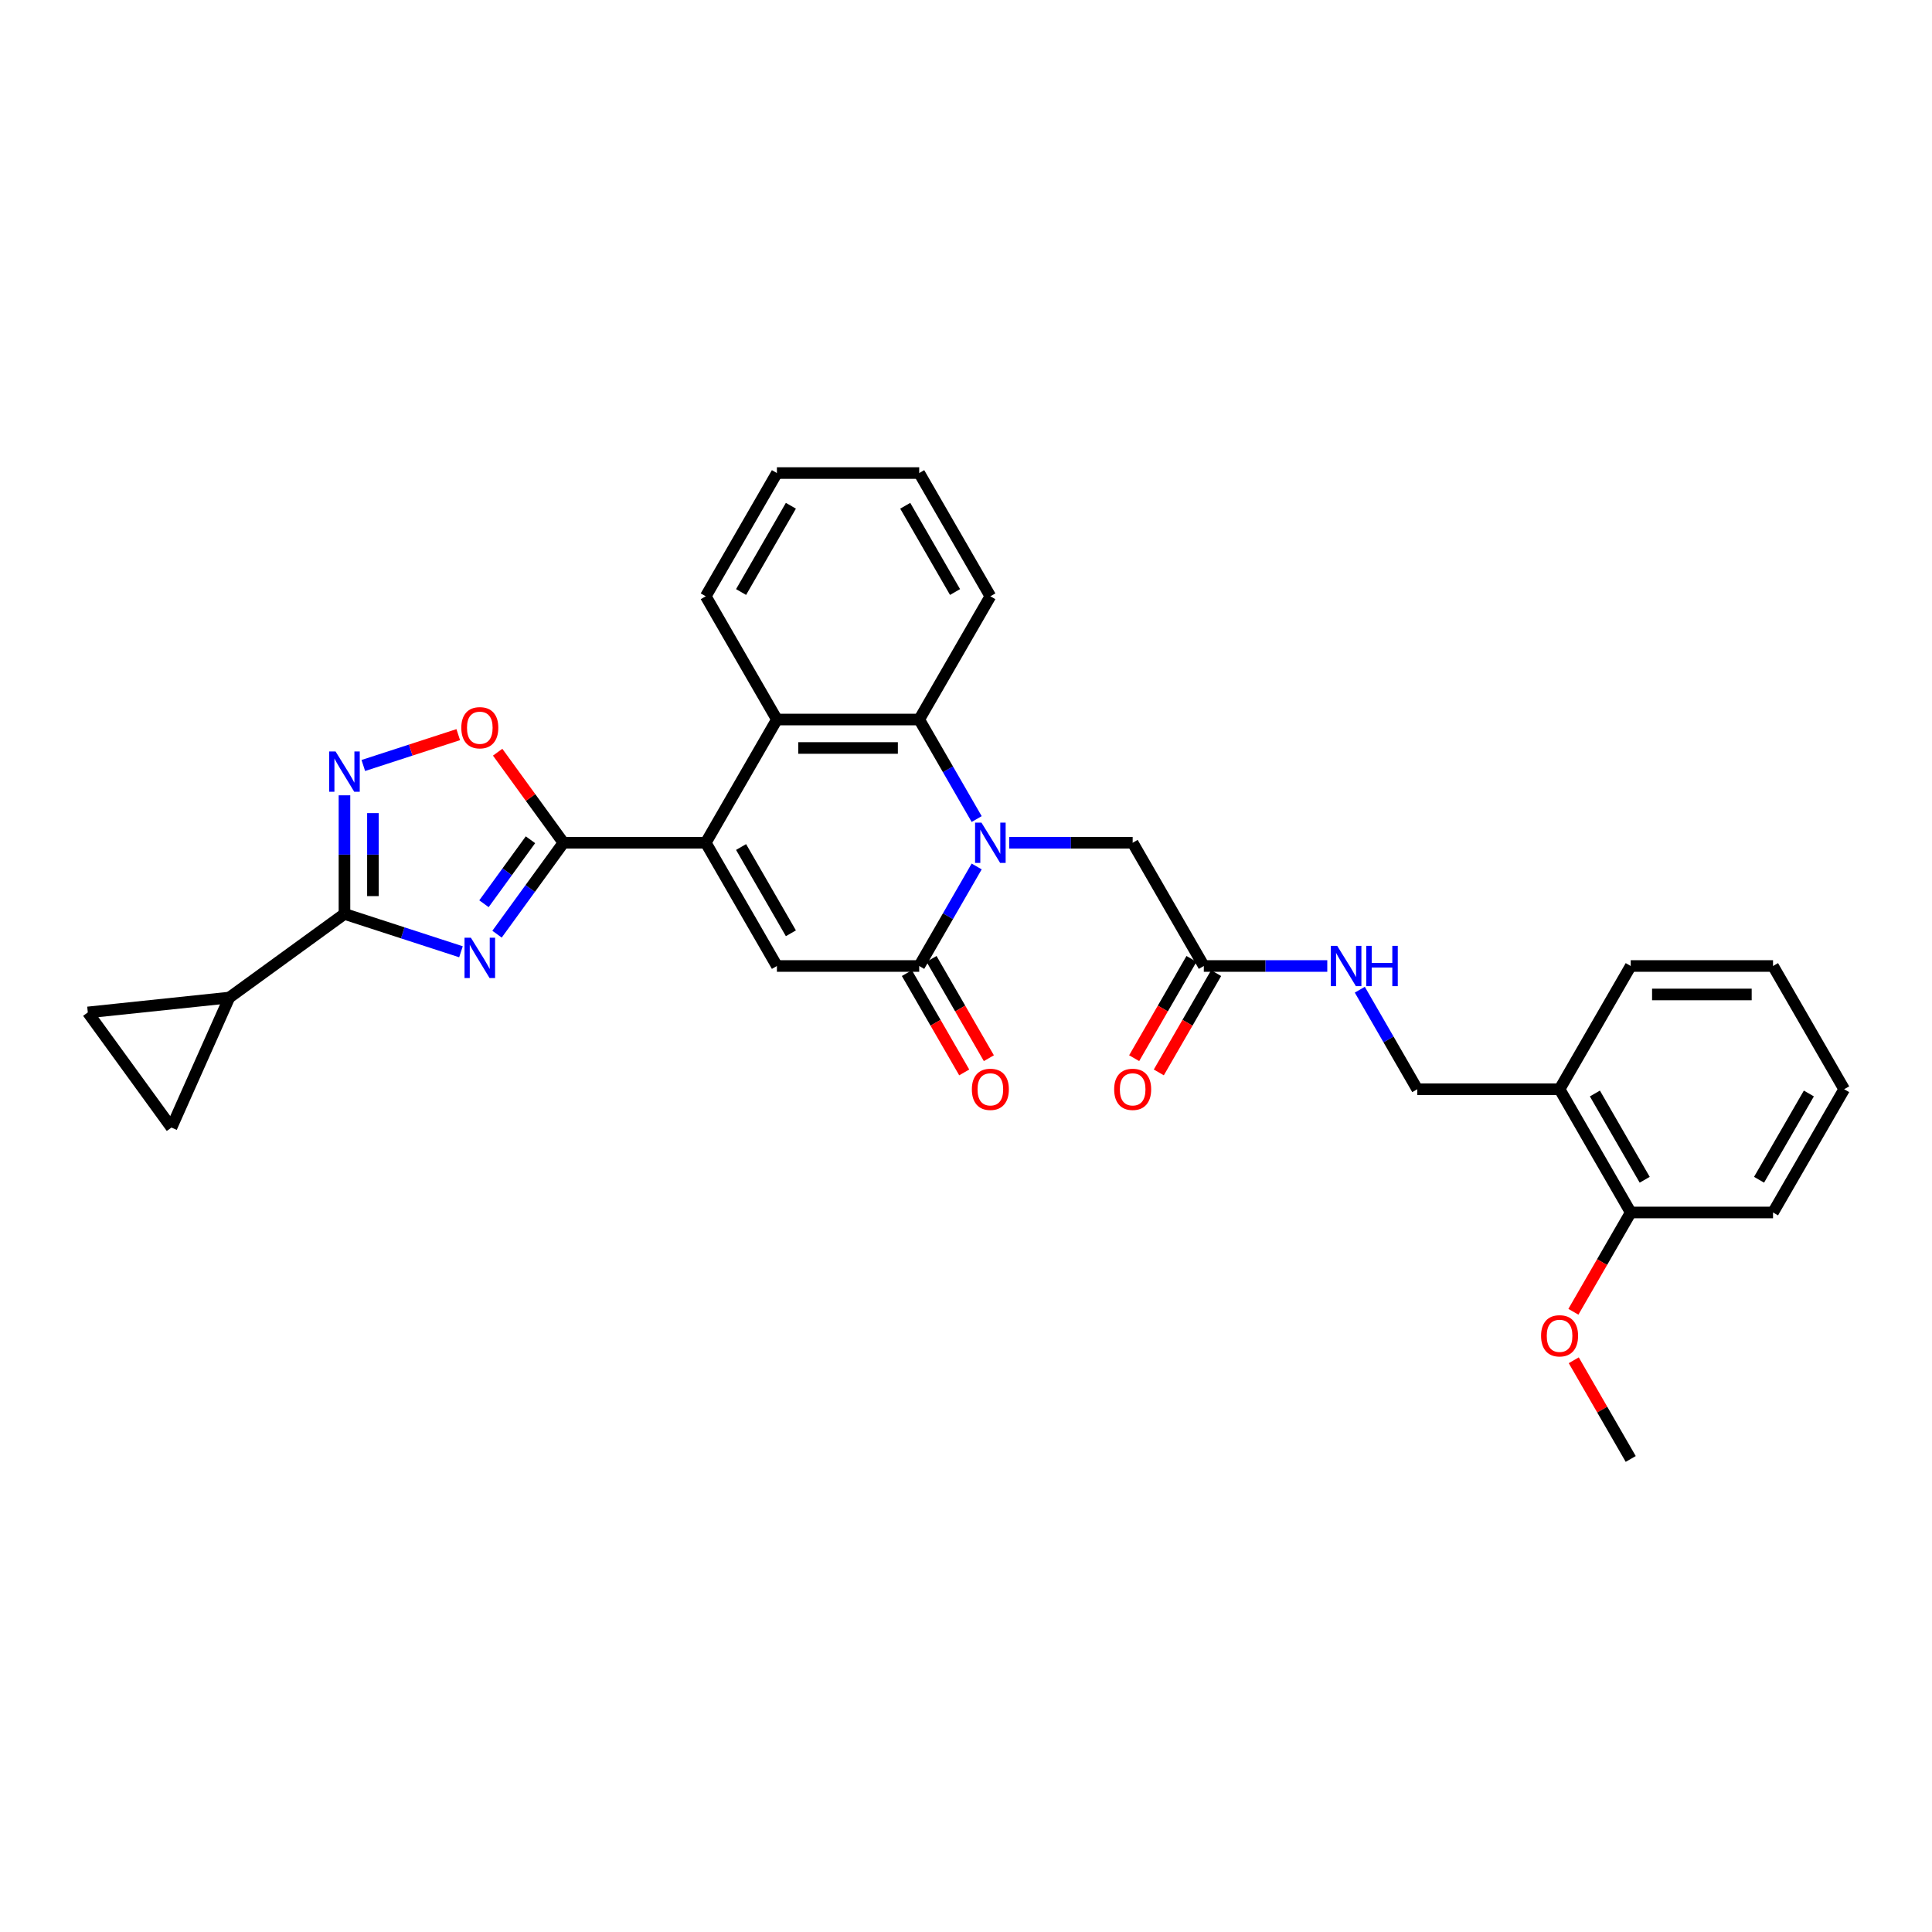<?xml version='1.0' encoding='iso-8859-1'?>
<svg version='1.1' baseProfile='full'
              xmlns='http://www.w3.org/2000/svg'
                      xmlns:rdkit='http://www.rdkit.org/xml'
                      xmlns:xlink='http://www.w3.org/1999/xlink'
                  xml:space='preserve'
width='1000px' height='1000px' viewBox='0 0 1000 1000'>
<!-- END OF HEADER -->
<rect style='opacity:1.0;fill:#FFFFFF;stroke:none' width='1000' height='1000' x='0' y='0'> </rect>
<path class='bond-2' d='M 257.263,483.53 L 274.452,459.871' style='fill:none;fill-rule:evenodd;stroke:#0000FF;stroke-width:6px;stroke-linecap:butt;stroke-linejoin:miter;stroke-opacity:1' />
<path class='bond-2' d='M 274.452,459.871 L 291.641,436.212' style='fill:none;fill-rule:evenodd;stroke:#000000;stroke-width:6px;stroke-linecap:butt;stroke-linejoin:miter;stroke-opacity:1' />
<path class='bond-2' d='M 250.502,467.773 L 262.534,451.212' style='fill:none;fill-rule:evenodd;stroke:#0000FF;stroke-width:6px;stroke-linecap:butt;stroke-linejoin:miter;stroke-opacity:1' />
<path class='bond-2' d='M 262.534,451.212 L 274.567,434.651' style='fill:none;fill-rule:evenodd;stroke:#000000;stroke-width:6px;stroke-linecap:butt;stroke-linejoin:miter;stroke-opacity:1' />
<path class='bond-4' d='M 238.595,492.632 L 208.446,482.836' style='fill:none;fill-rule:evenodd;stroke:#0000FF;stroke-width:6px;stroke-linecap:butt;stroke-linejoin:miter;stroke-opacity:1' />
<path class='bond-4' d='M 208.446,482.836 L 178.296,473.04' style='fill:none;fill-rule:evenodd;stroke:#000000;stroke-width:6px;stroke-linecap:butt;stroke-linejoin:miter;stroke-opacity:1' />
<path class='bond-0' d='M 505.524,423.941 L 490.653,398.182' style='fill:none;fill-rule:evenodd;stroke:#0000FF;stroke-width:6px;stroke-linecap:butt;stroke-linejoin:miter;stroke-opacity:1' />
<path class='bond-0' d='M 490.653,398.182 L 475.781,372.424' style='fill:none;fill-rule:evenodd;stroke:#000000;stroke-width:6px;stroke-linecap:butt;stroke-linejoin:miter;stroke-opacity:1' />
<path class='bond-13' d='M 522.361,436.212 L 554.313,436.212' style='fill:none;fill-rule:evenodd;stroke:#0000FF;stroke-width:6px;stroke-linecap:butt;stroke-linejoin:miter;stroke-opacity:1' />
<path class='bond-13' d='M 554.313,436.212 L 586.265,436.212' style='fill:none;fill-rule:evenodd;stroke:#000000;stroke-width:6px;stroke-linecap:butt;stroke-linejoin:miter;stroke-opacity:1' />
<path class='bond-33' d='M 505.524,448.483 L 490.653,474.242' style='fill:none;fill-rule:evenodd;stroke:#0000FF;stroke-width:6px;stroke-linecap:butt;stroke-linejoin:miter;stroke-opacity:1' />
<path class='bond-33' d='M 490.653,474.242 L 475.781,500' style='fill:none;fill-rule:evenodd;stroke:#000000;stroke-width:6px;stroke-linecap:butt;stroke-linejoin:miter;stroke-opacity:1' />
<path class='bond-1' d='M 365.297,436.212 L 291.641,436.212' style='fill:none;fill-rule:evenodd;stroke:#000000;stroke-width:6px;stroke-linecap:butt;stroke-linejoin:miter;stroke-opacity:1' />
<path class='bond-5' d='M 365.297,436.212 L 402.125,500' style='fill:none;fill-rule:evenodd;stroke:#000000;stroke-width:6px;stroke-linecap:butt;stroke-linejoin:miter;stroke-opacity:1' />
<path class='bond-5' d='M 383.579,438.415 L 409.359,483.066' style='fill:none;fill-rule:evenodd;stroke:#000000;stroke-width:6px;stroke-linecap:butt;stroke-linejoin:miter;stroke-opacity:1' />
<path class='bond-8' d='M 365.297,436.212 L 402.125,372.424' style='fill:none;fill-rule:evenodd;stroke:#000000;stroke-width:6px;stroke-linecap:butt;stroke-linejoin:miter;stroke-opacity:1' />
<path class='bond-9' d='M 291.641,436.212 L 274.612,412.774' style='fill:none;fill-rule:evenodd;stroke:#000000;stroke-width:6px;stroke-linecap:butt;stroke-linejoin:miter;stroke-opacity:1' />
<path class='bond-9' d='M 274.612,412.774 L 257.584,389.336' style='fill:none;fill-rule:evenodd;stroke:#FF0000;stroke-width:6px;stroke-linecap:butt;stroke-linejoin:miter;stroke-opacity:1' />
<path class='bond-3' d='M 475.781,500 L 402.125,500' style='fill:none;fill-rule:evenodd;stroke:#000000;stroke-width:6px;stroke-linecap:butt;stroke-linejoin:miter;stroke-opacity:1' />
<path class='bond-16' d='M 469.402,503.683 L 484.24,529.382' style='fill:none;fill-rule:evenodd;stroke:#000000;stroke-width:6px;stroke-linecap:butt;stroke-linejoin:miter;stroke-opacity:1' />
<path class='bond-16' d='M 484.24,529.382 L 499.078,555.082' style='fill:none;fill-rule:evenodd;stroke:#FF0000;stroke-width:6px;stroke-linecap:butt;stroke-linejoin:miter;stroke-opacity:1' />
<path class='bond-16' d='M 482.16,496.317 L 496.998,522.017' style='fill:none;fill-rule:evenodd;stroke:#000000;stroke-width:6px;stroke-linecap:butt;stroke-linejoin:miter;stroke-opacity:1' />
<path class='bond-16' d='M 496.998,522.017 L 511.835,547.716' style='fill:none;fill-rule:evenodd;stroke:#FF0000;stroke-width:6px;stroke-linecap:butt;stroke-linejoin:miter;stroke-opacity:1' />
<path class='bond-6' d='M 178.296,473.04 L 178.296,442.348' style='fill:none;fill-rule:evenodd;stroke:#000000;stroke-width:6px;stroke-linecap:butt;stroke-linejoin:miter;stroke-opacity:1' />
<path class='bond-6' d='M 178.296,442.348 L 178.296,411.655' style='fill:none;fill-rule:evenodd;stroke:#0000FF;stroke-width:6px;stroke-linecap:butt;stroke-linejoin:miter;stroke-opacity:1' />
<path class='bond-6' d='M 193.027,463.832 L 193.027,442.348' style='fill:none;fill-rule:evenodd;stroke:#000000;stroke-width:6px;stroke-linecap:butt;stroke-linejoin:miter;stroke-opacity:1' />
<path class='bond-6' d='M 193.027,442.348 L 193.027,420.863' style='fill:none;fill-rule:evenodd;stroke:#0000FF;stroke-width:6px;stroke-linecap:butt;stroke-linejoin:miter;stroke-opacity:1' />
<path class='bond-10' d='M 178.296,473.04 L 118.707,516.334' style='fill:none;fill-rule:evenodd;stroke:#000000;stroke-width:6px;stroke-linecap:butt;stroke-linejoin:miter;stroke-opacity:1' />
<path class='bond-31' d='M 188.048,396.215 L 212.617,388.232' style='fill:none;fill-rule:evenodd;stroke:#0000FF;stroke-width:6px;stroke-linecap:butt;stroke-linejoin:miter;stroke-opacity:1' />
<path class='bond-31' d='M 212.617,388.232 L 237.187,380.249' style='fill:none;fill-rule:evenodd;stroke:#FF0000;stroke-width:6px;stroke-linecap:butt;stroke-linejoin:miter;stroke-opacity:1' />
<path class='bond-7' d='M 475.781,372.424 L 402.125,372.424' style='fill:none;fill-rule:evenodd;stroke:#000000;stroke-width:6px;stroke-linecap:butt;stroke-linejoin:miter;stroke-opacity:1' />
<path class='bond-7' d='M 464.733,387.155 L 413.174,387.155' style='fill:none;fill-rule:evenodd;stroke:#000000;stroke-width:6px;stroke-linecap:butt;stroke-linejoin:miter;stroke-opacity:1' />
<path class='bond-21' d='M 475.781,372.424 L 512.609,308.636' style='fill:none;fill-rule:evenodd;stroke:#000000;stroke-width:6px;stroke-linecap:butt;stroke-linejoin:miter;stroke-opacity:1' />
<path class='bond-22' d='M 402.125,372.424 L 365.297,308.636' style='fill:none;fill-rule:evenodd;stroke:#000000;stroke-width:6px;stroke-linecap:butt;stroke-linejoin:miter;stroke-opacity:1' />
<path class='bond-11' d='M 118.707,516.334 L 88.749,583.622' style='fill:none;fill-rule:evenodd;stroke:#000000;stroke-width:6px;stroke-linecap:butt;stroke-linejoin:miter;stroke-opacity:1' />
<path class='bond-12' d='M 118.707,516.334 L 45.455,524.033' style='fill:none;fill-rule:evenodd;stroke:#000000;stroke-width:6px;stroke-linecap:butt;stroke-linejoin:miter;stroke-opacity:1' />
<path class='bond-32' d='M 88.749,583.622 L 45.455,524.033' style='fill:none;fill-rule:evenodd;stroke:#000000;stroke-width:6px;stroke-linecap:butt;stroke-linejoin:miter;stroke-opacity:1' />
<path class='bond-14' d='M 586.265,436.212 L 623.093,500' style='fill:none;fill-rule:evenodd;stroke:#000000;stroke-width:6px;stroke-linecap:butt;stroke-linejoin:miter;stroke-opacity:1' />
<path class='bond-17' d='M 623.093,500 L 655.045,500' style='fill:none;fill-rule:evenodd;stroke:#000000;stroke-width:6px;stroke-linecap:butt;stroke-linejoin:miter;stroke-opacity:1' />
<path class='bond-17' d='M 655.045,500 L 686.997,500' style='fill:none;fill-rule:evenodd;stroke:#0000FF;stroke-width:6px;stroke-linecap:butt;stroke-linejoin:miter;stroke-opacity:1' />
<path class='bond-20' d='M 616.714,496.317 L 601.877,522.017' style='fill:none;fill-rule:evenodd;stroke:#000000;stroke-width:6px;stroke-linecap:butt;stroke-linejoin:miter;stroke-opacity:1' />
<path class='bond-20' d='M 601.877,522.017 L 587.039,547.716' style='fill:none;fill-rule:evenodd;stroke:#FF0000;stroke-width:6px;stroke-linecap:butt;stroke-linejoin:miter;stroke-opacity:1' />
<path class='bond-20' d='M 629.472,503.683 L 614.634,529.382' style='fill:none;fill-rule:evenodd;stroke:#000000;stroke-width:6px;stroke-linecap:butt;stroke-linejoin:miter;stroke-opacity:1' />
<path class='bond-20' d='M 614.634,529.382 L 599.797,555.082' style='fill:none;fill-rule:evenodd;stroke:#FF0000;stroke-width:6px;stroke-linecap:butt;stroke-linejoin:miter;stroke-opacity:1' />
<path class='bond-15' d='M 807.233,563.788 L 733.577,563.788' style='fill:none;fill-rule:evenodd;stroke:#000000;stroke-width:6px;stroke-linecap:butt;stroke-linejoin:miter;stroke-opacity:1' />
<path class='bond-19' d='M 807.233,563.788 L 844.061,627.576' style='fill:none;fill-rule:evenodd;stroke:#000000;stroke-width:6px;stroke-linecap:butt;stroke-linejoin:miter;stroke-opacity:1' />
<path class='bond-19' d='M 825.515,565.991 L 851.295,610.642' style='fill:none;fill-rule:evenodd;stroke:#000000;stroke-width:6px;stroke-linecap:butt;stroke-linejoin:miter;stroke-opacity:1' />
<path class='bond-24' d='M 807.233,563.788 L 844.061,500' style='fill:none;fill-rule:evenodd;stroke:#000000;stroke-width:6px;stroke-linecap:butt;stroke-linejoin:miter;stroke-opacity:1' />
<path class='bond-18' d='M 703.834,512.271 L 718.706,538.03' style='fill:none;fill-rule:evenodd;stroke:#0000FF;stroke-width:6px;stroke-linecap:butt;stroke-linejoin:miter;stroke-opacity:1' />
<path class='bond-18' d='M 718.706,538.03 L 733.577,563.788' style='fill:none;fill-rule:evenodd;stroke:#000000;stroke-width:6px;stroke-linecap:butt;stroke-linejoin:miter;stroke-opacity:1' />
<path class='bond-23' d='M 844.061,627.576 L 829.224,653.276' style='fill:none;fill-rule:evenodd;stroke:#000000;stroke-width:6px;stroke-linecap:butt;stroke-linejoin:miter;stroke-opacity:1' />
<path class='bond-23' d='M 829.224,653.276 L 814.386,678.975' style='fill:none;fill-rule:evenodd;stroke:#FF0000;stroke-width:6px;stroke-linecap:butt;stroke-linejoin:miter;stroke-opacity:1' />
<path class='bond-25' d='M 844.061,627.576 L 917.717,627.576' style='fill:none;fill-rule:evenodd;stroke:#000000;stroke-width:6px;stroke-linecap:butt;stroke-linejoin:miter;stroke-opacity:1' />
<path class='bond-34' d='M 512.609,308.636 L 475.781,244.848' style='fill:none;fill-rule:evenodd;stroke:#000000;stroke-width:6px;stroke-linecap:butt;stroke-linejoin:miter;stroke-opacity:1' />
<path class='bond-34' d='M 494.327,306.433 L 468.548,261.782' style='fill:none;fill-rule:evenodd;stroke:#000000;stroke-width:6px;stroke-linecap:butt;stroke-linejoin:miter;stroke-opacity:1' />
<path class='bond-28' d='M 365.297,308.636 L 402.125,244.848' style='fill:none;fill-rule:evenodd;stroke:#000000;stroke-width:6px;stroke-linecap:butt;stroke-linejoin:miter;stroke-opacity:1' />
<path class='bond-28' d='M 383.579,306.433 L 409.359,261.782' style='fill:none;fill-rule:evenodd;stroke:#000000;stroke-width:6px;stroke-linecap:butt;stroke-linejoin:miter;stroke-opacity:1' />
<path class='bond-26' d='M 814.573,704.077 L 829.317,729.615' style='fill:none;fill-rule:evenodd;stroke:#FF0000;stroke-width:6px;stroke-linecap:butt;stroke-linejoin:miter;stroke-opacity:1' />
<path class='bond-26' d='M 829.317,729.615 L 844.061,755.152' style='fill:none;fill-rule:evenodd;stroke:#000000;stroke-width:6px;stroke-linecap:butt;stroke-linejoin:miter;stroke-opacity:1' />
<path class='bond-29' d='M 844.061,500 L 917.717,500' style='fill:none;fill-rule:evenodd;stroke:#000000;stroke-width:6px;stroke-linecap:butt;stroke-linejoin:miter;stroke-opacity:1' />
<path class='bond-29' d='M 855.11,514.731 L 906.669,514.731' style='fill:none;fill-rule:evenodd;stroke:#000000;stroke-width:6px;stroke-linecap:butt;stroke-linejoin:miter;stroke-opacity:1' />
<path class='bond-35' d='M 917.717,627.576 L 954.545,563.788' style='fill:none;fill-rule:evenodd;stroke:#000000;stroke-width:6px;stroke-linecap:butt;stroke-linejoin:miter;stroke-opacity:1' />
<path class='bond-35' d='M 910.484,610.642 L 936.264,565.991' style='fill:none;fill-rule:evenodd;stroke:#000000;stroke-width:6px;stroke-linecap:butt;stroke-linejoin:miter;stroke-opacity:1' />
<path class='bond-27' d='M 475.781,244.848 L 402.125,244.848' style='fill:none;fill-rule:evenodd;stroke:#000000;stroke-width:6px;stroke-linecap:butt;stroke-linejoin:miter;stroke-opacity:1' />
<path class='bond-30' d='M 917.717,500 L 954.545,563.788' style='fill:none;fill-rule:evenodd;stroke:#000000;stroke-width:6px;stroke-linecap:butt;stroke-linejoin:miter;stroke-opacity:1' />
<path  class='atom-0' d='M 243.736 485.371
L 250.572 496.42
Q 251.249 497.51, 252.339 499.484
Q 253.429 501.458, 253.488 501.576
L 253.488 485.371
L 256.258 485.371
L 256.258 506.231
L 253.4 506.231
L 246.064 494.151
Q 245.209 492.737, 244.296 491.116
Q 243.412 489.496, 243.147 488.995
L 243.147 506.231
L 240.436 506.231
L 240.436 485.371
L 243.736 485.371
' fill='#0000FF'/>
<path  class='atom-1' d='M 507.998 425.782
L 514.834 436.831
Q 515.511 437.921, 516.601 439.895
Q 517.691 441.869, 517.75 441.987
L 517.75 425.782
L 520.52 425.782
L 520.52 446.642
L 517.662 446.642
L 510.326 434.562
Q 509.471 433.148, 508.558 431.527
Q 507.674 429.907, 507.409 429.406
L 507.409 446.642
L 504.699 446.642
L 504.699 425.782
L 507.998 425.782
' fill='#0000FF'/>
<path  class='atom-7' d='M 173.685 388.954
L 180.52 400.003
Q 181.198 401.093, 182.288 403.067
Q 183.378 405.041, 183.437 405.159
L 183.437 388.954
L 186.207 388.954
L 186.207 409.814
L 183.349 409.814
L 176.013 397.734
Q 175.158 396.32, 174.245 394.699
Q 173.361 393.079, 173.096 392.578
L 173.096 409.814
L 170.385 409.814
L 170.385 388.954
L 173.685 388.954
' fill='#0000FF'/>
<path  class='atom-10' d='M 238.772 376.682
Q 238.772 371.673, 241.247 368.874
Q 243.722 366.075, 248.347 366.075
Q 252.973 366.075, 255.448 368.874
Q 257.922 371.673, 257.922 376.682
Q 257.922 381.749, 255.418 384.637
Q 252.914 387.495, 248.347 387.495
Q 243.751 387.495, 241.247 384.637
Q 238.772 381.779, 238.772 376.682
M 248.347 385.138
Q 251.529 385.138, 253.238 383.016
Q 254.976 380.866, 254.976 376.682
Q 254.976 372.587, 253.238 370.524
Q 251.529 368.432, 248.347 368.432
Q 245.165 368.432, 243.427 370.495
Q 241.718 372.557, 241.718 376.682
Q 241.718 380.895, 243.427 383.016
Q 245.165 385.138, 248.347 385.138
' fill='#FF0000'/>
<path  class='atom-17' d='M 503.034 563.847
Q 503.034 558.838, 505.509 556.039
Q 507.984 553.24, 512.609 553.24
Q 517.235 553.24, 519.71 556.039
Q 522.184 558.838, 522.184 563.847
Q 522.184 568.914, 519.68 571.802
Q 517.176 574.66, 512.609 574.66
Q 508.013 574.66, 505.509 571.802
Q 503.034 568.944, 503.034 563.847
M 512.609 572.303
Q 515.791 572.303, 517.5 570.181
Q 519.238 568.031, 519.238 563.847
Q 519.238 559.752, 517.5 557.689
Q 515.791 555.597, 512.609 555.597
Q 509.427 555.597, 507.689 557.66
Q 505.98 559.722, 505.98 563.847
Q 505.98 568.06, 507.689 570.181
Q 509.427 572.303, 512.609 572.303
' fill='#FF0000'/>
<path  class='atom-18' d='M 692.138 489.57
L 698.974 500.619
Q 699.651 501.709, 700.741 503.683
Q 701.832 505.657, 701.89 505.775
L 701.89 489.57
L 704.66 489.57
L 704.66 510.43
L 701.802 510.43
L 694.466 498.35
Q 693.612 496.936, 692.698 495.315
Q 691.814 493.695, 691.549 493.194
L 691.549 510.43
L 688.839 510.43
L 688.839 489.57
L 692.138 489.57
' fill='#0000FF'/>
<path  class='atom-18' d='M 707.164 489.57
L 709.993 489.57
L 709.993 498.438
L 720.658 498.438
L 720.658 489.57
L 723.486 489.57
L 723.486 510.43
L 720.658 510.43
L 720.658 500.795
L 709.993 500.795
L 709.993 510.43
L 707.164 510.43
L 707.164 489.57
' fill='#0000FF'/>
<path  class='atom-21' d='M 576.69 563.847
Q 576.69 558.838, 579.165 556.039
Q 581.64 553.24, 586.265 553.24
Q 590.891 553.24, 593.366 556.039
Q 595.841 558.838, 595.841 563.847
Q 595.841 568.914, 593.336 571.802
Q 590.832 574.66, 586.265 574.66
Q 581.669 574.66, 579.165 571.802
Q 576.69 568.944, 576.69 563.847
M 586.265 572.303
Q 589.447 572.303, 591.156 570.181
Q 592.894 568.031, 592.894 563.847
Q 592.894 559.752, 591.156 557.689
Q 589.447 555.597, 586.265 555.597
Q 583.083 555.597, 581.345 557.66
Q 579.636 559.722, 579.636 563.847
Q 579.636 568.06, 581.345 570.181
Q 583.083 572.303, 586.265 572.303
' fill='#FF0000'/>
<path  class='atom-24' d='M 797.658 691.423
Q 797.658 686.414, 800.133 683.615
Q 802.608 680.816, 807.233 680.816
Q 811.859 680.816, 814.334 683.615
Q 816.809 686.414, 816.809 691.423
Q 816.809 696.49, 814.304 699.378
Q 811.8 702.236, 807.233 702.236
Q 802.637 702.236, 800.133 699.378
Q 797.658 696.52, 797.658 691.423
M 807.233 699.879
Q 810.415 699.879, 812.124 697.757
Q 813.862 695.607, 813.862 691.423
Q 813.862 687.328, 812.124 685.265
Q 810.415 683.173, 807.233 683.173
Q 804.051 683.173, 802.313 685.236
Q 800.604 687.298, 800.604 691.423
Q 800.604 695.636, 802.313 697.757
Q 804.051 699.879, 807.233 699.879
' fill='#FF0000'/>
</svg>
